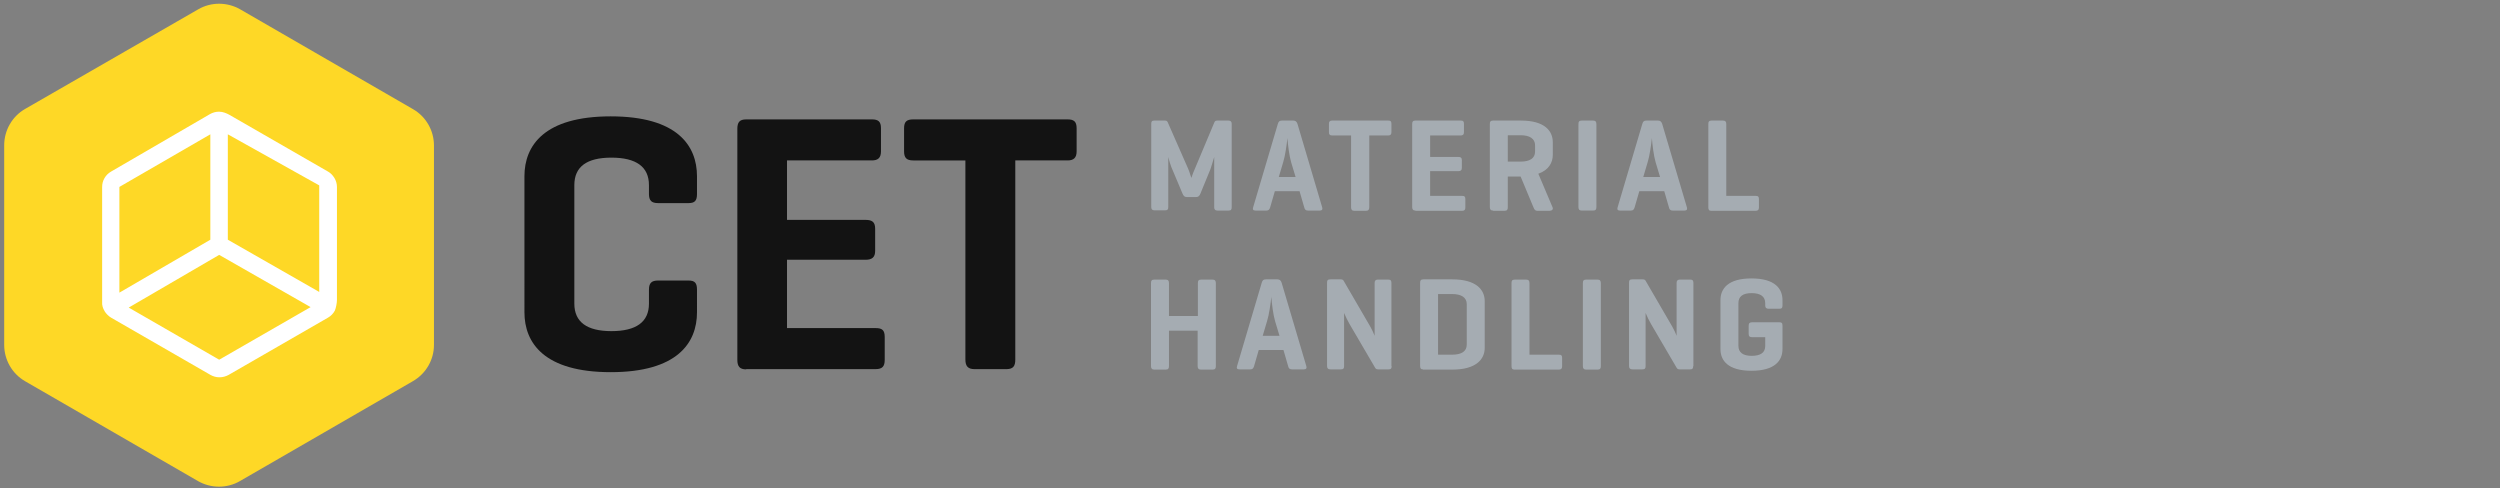 <?xml version="1.0" encoding="utf-8"?>
<!-- Generator: Adobe Illustrator 26.3.1, SVG Export Plug-In . SVG Version: 6.00 Build 0)  -->
<svg version="1.1" id="Layer_1" xmlns="http://www.w3.org/2000/svg" xmlns:xlink="http://www.w3.org/1999/xlink" x="0px" y="0px"
	 viewBox="0 0 1072.1 209.4" style="enable-background:new 0 0 1072.1 209.4;" xml:space="preserve">
<rect x="0" y="0" width="1072.1" height="209.4" fill="#808080" stroke="none"/>
<style type="text/css">
	.st0{clip-path:url(#SVGID_00000044879133386367151290000007561843972822470573_);}
	.st1{clip-path:url(#SVGID_00000062163813457394467510000010628980127285731209_);fill:#131313;}
	.st2{clip-path:url(#SVGID_00000062163813457394467510000010628980127285731209_);fill:#A5ACB2;}
	.st3{clip-path:url(#SVGID_00000062163813457394467510000010628980127285731209_);fill:#FED826;}
	.st4{clip-path:url(#SVGID_00000062163813457394467510000010628980127285731209_);fill:#FFFFFF;}
</style>
<g id="CMYK_00000142895682923780560540000017223965972543710101_">
	<g>
		<defs>
			<rect id="SVGID_1_" x="1.8" y="1.5" width="762.6" height="207.2"/>
		</defs>
		<clipPath id="SVGID_00000016797500133420665790000012509754421383249560_">
			<use xlink:href="#SVGID_1_"  style="overflow:visible;"/>
		</clipPath>
		<g style="clip-path:url(#SVGID_00000016797500133420665790000012509754421383249560_);">
			<defs>
				<rect id="SVGID_00000103982413155691062180000003560900102190376859_" x="1.8" y="1.5" width="762.6" height="207.2"/>
			</defs>
			<clipPath id="SVGID_00000170991591796864771280000001360576925417972365_">
				<use xlink:href="#SVGID_00000103982413155691062180000003560900102190376859_"  style="overflow:visible;"/>
			</clipPath>
			<path style="clip-path:url(#SVGID_00000170991591796864771280000001360576925417972365_);fill:#131313;" d="M298.9,133.9
				c0,13.2-8.5,25.7-37,25.7c-28.5,0-37-12.5-37-25.7V75.6c0-13.2,8.5-25.7,37-25.7c28.5,0,37,12.5,37,25.7v7.6
				c0,2.8-0.9,3.9-3.6,3.9h-13.1c-2.8,0-3.9-1.1-3.9-3.9v-3.8c0-7.9-5.5-11.8-16.1-11.8c-10.6,0-15.9,3.9-15.9,11.8v50.8
				c0,7.9,5.4,11.8,15.9,11.8c10.6,0,16.1-3.9,16.1-11.8v-6c0-2.8,1.1-3.9,3.9-3.9h13.1c2.7,0,3.6,1.1,3.6,3.9V133.9z"/>
			<path style="clip-path:url(#SVGID_00000170991591796864771280000001360576925417972365_);fill:#131313;" d="M320,158.4
				c-2.8,0-3.8-1.3-3.8-4.1v-99c0-2.8,0.9-4.1,3.8-4.1h53.9c2.7,0,3.9,0.9,3.9,3.8v9.9c0,2.8-1.3,3.9-3.9,3.9h-36.4v25.5h33.7
				c2.8,0,4.1,0.9,4.1,3.8v9.5c0,2.7-1.3,3.8-4.1,3.8h-33.7v29.3h38c2.8,0,3.9,0.9,3.9,3.8v9.9c0,2.8-1.1,3.9-3.9,3.9H320z"/>
			<path style="clip-path:url(#SVGID_00000170991591796864771280000001360576925417972365_);fill:#131313;" d="M457.8,51.2
				c2.7,0,3.9,0.9,3.9,3.8v9.9c0,2.8-1.3,3.9-3.9,3.9h-22.4v85.4c0,2.8-0.9,4.1-3.8,4.1h-13.7c-2.8,0-3.9-1.3-3.9-4.1V68.8h-22.4
				c-2.8,0-3.9-1.1-3.9-3.9V55c0-2.8,1.1-3.8,3.9-3.8H457.8z"/>
			<path style="clip-path:url(#SVGID_00000170991591796864771280000001360576925417972365_);fill:#A5ACB2;" d="M528.2,88.9
				c0,1-0.3,1.4-1.4,1.4h-4.7c-1,0-1.4-0.5-1.4-1.4V67.3c-0.6,2-1.2,4.1-1.6,5.2L514.8,83c-0.4,1-0.9,1.5-1.8,1.5h-4.1
				c-1,0-1.4-0.6-1.8-1.5l-4.8-11.4c-0.3-0.9-0.9-2.5-1.3-4.3v21.5c0,1-0.3,1.4-1.4,1.4h-4.5c-1,0-1.4-0.5-1.4-1.4V53.1
				c0-1,0.3-1.4,1.4-1.4h4.5c0.7,0,1,0.3,1.2,0.8l8.7,19.8c0.5,1.1,0.9,2.6,1.4,4c0.5-1.4,1-2.9,1.5-3.9l8.4-20
				c0.2-0.5,0.6-0.7,1.3-0.7h4.7c1,0,1.4,0.5,1.4,1.4V88.9z"/>
			<path style="clip-path:url(#SVGID_00000170991591796864771280000001360576925417972365_);fill:#A5ACB2;" d="M554.6,51.7
				c1,0,1.5,0.5,1.8,1.4L567,88.9c0.3,0.9-0.1,1.4-1,1.4h-5.1c-1,0-1.4-0.5-1.6-1.4l-2-6.9h-10.6l-2,6.9c-0.3,0.9-0.6,1.4-1.6,1.4
				h-4.7c-1,0-1.3-0.5-1-1.4L548,53.1c0.3-1,0.7-1.4,1.8-1.4H554.6z M553.7,69.6c-0.8-2.7-1.4-7.5-1.6-10.4c-0.3,2.9-1,7.8-1.8,10.3
				l-1.9,6.4h7.2L553.7,69.6z"/>
			<path style="clip-path:url(#SVGID_00000170991591796864771280000001360576925417972365_);fill:#A5ACB2;" d="M595.3,51.7
				c1,0,1.4,0.3,1.4,1.4v3.6c0,1-0.5,1.4-1.4,1.4h-8.1v30.8c0,1-0.4,1.5-1.4,1.5h-5c-1,0-1.4-0.5-1.4-1.5V58.1h-8.1
				c-1,0-1.4-0.4-1.4-1.4v-3.6c0-1,0.4-1.4,1.4-1.4H595.3z"/>
			<path style="clip-path:url(#SVGID_00000170991591796864771280000001360576925417972365_);fill:#A5ACB2;" d="M607,90.3
				c-1,0-1.4-0.5-1.4-1.5V53.2c0-1,0.3-1.5,1.4-1.5h19.4c1,0,1.4,0.3,1.4,1.4v3.6c0,1-0.5,1.4-1.4,1.4h-13.1v9.2h12.1
				c1,0,1.5,0.3,1.5,1.4V72c0,1-0.5,1.4-1.5,1.4h-12.1V84H627c1,0,1.4,0.3,1.4,1.4v3.6c0,1-0.4,1.4-1.4,1.4H607z"/>
			<path style="clip-path:url(#SVGID_00000170991591796864771280000001360576925417972365_);fill:#A5ACB2;" d="M640.3,90.3
				c-1,0-1.4-0.5-1.4-1.5V53.2c0-1,0.3-1.5,1.4-1.5h11.9c10.3,0,13.7,4.5,13.7,9.3v5.4c0,3.3-1.7,6.5-6.2,8.1l6.1,14.4
				c0.4,0.9-0.3,1.5-1.3,1.5h-5.3c-0.9,0-1.2-0.6-1.6-1.5l-5.5-13.2h-5.5v13.2c0,1-0.3,1.5-1.4,1.5H640.3z M646.6,58.1v11.2h5.6
				c3.8,0,6.1-1.4,6.1-4.3v-2.7c0-2.8-2.3-4.3-6.1-4.3H646.6z"/>
			<path style="clip-path:url(#SVGID_00000170991591796864771280000001360576925417972365_);fill:#A5ACB2;" d="M684.6,88.8
				c0,1-0.3,1.5-1.4,1.5h-4.9c-1,0-1.4-0.5-1.4-1.5V53.2c0-1,0.3-1.5,1.4-1.5h4.9c1,0,1.4,0.5,1.4,1.5V88.8z"/>
			<path style="clip-path:url(#SVGID_00000170991591796864771280000001360576925417972365_);fill:#A5ACB2;" d="M711,51.7
				c1,0,1.5,0.5,1.8,1.4l10.6,35.8c0.3,0.9-0.1,1.4-1,1.4h-5.1c-1,0-1.4-0.5-1.6-1.4l-2-6.9H703l-2,6.9c-0.3,0.9-0.6,1.4-1.6,1.4
				h-4.7c-1,0-1.3-0.5-1-1.4l10.6-35.8c0.3-1,0.7-1.4,1.8-1.4H711z M710,69.6c-0.8-2.7-1.4-7.5-1.6-10.4c-0.3,2.9-1,7.8-1.8,10.3
				l-1.9,6.4h7.2L710,69.6z"/>
			<path style="clip-path:url(#SVGID_00000170991591796864771280000001360576925417972365_);fill:#A5ACB2;" d="M740.2,84h12.7
				c1,0,1.4,0.3,1.4,1.4v3.6c0,1-0.5,1.4-1.4,1.4h-19.1c-0.9,0-1.2-0.5-1.2-1.5V53.2c0-1,0.3-1.5,1.4-1.5h4.9c1,0,1.4,0.5,1.4,1.5
				V84z"/>
			<path style="clip-path:url(#SVGID_00000170991591796864771280000001360576925417972365_);fill:#A5ACB2;" d="M501.4,135.5h12.3
				v-14.1c0-1,0.3-1.5,1.4-1.5h4.9c1,0,1.4,0.5,1.4,1.5V157c0,1-0.3,1.5-1.4,1.5H515c-1,0-1.4-0.5-1.4-1.5v-15.2h-12.3V157
				c0,1-0.3,1.5-1.4,1.5h-4.9c-1,0-1.4-0.5-1.4-1.5v-35.6c0-1,0.3-1.5,1.4-1.5h4.9c1,0,1.4,0.5,1.4,1.5V135.5z"/>
			<path style="clip-path:url(#SVGID_00000170991591796864771280000001360576925417972365_);fill:#A5ACB2;" d="M547.8,119.8
				c1,0,1.5,0.5,1.8,1.4l10.6,35.8c0.3,0.9-0.1,1.4-1,1.4H554c-1,0-1.4-0.5-1.6-1.4l-2-6.9h-10.6l-2,6.9c-0.3,0.9-0.6,1.4-1.6,1.4
				h-4.7c-1,0-1.3-0.5-1-1.4l10.6-35.8c0.3-1,0.7-1.4,1.8-1.4H547.8z M546.8,137.7c-0.8-2.7-1.4-7.5-1.6-10.4
				c-0.3,2.9-1,7.8-1.8,10.3l-1.9,6.4h7.2L546.8,137.7z"/>
			<path style="clip-path:url(#SVGID_00000170991591796864771280000001360576925417972365_);fill:#A5ACB2;" d="M596.8,157
				c0,1-0.3,1.4-1.3,1.4H591c-0.7,0-1-0.2-1.3-0.7l-11-18.8c-0.8-1.4-1.7-3.2-2.3-4.7V157c0,1-0.3,1.4-1.4,1.4h-4.5
				c-1,0-1.4-0.5-1.4-1.4v-35.8c0-1,0.3-1.4,1.4-1.4h4.5c0.6,0,1,0.2,1.2,0.6l11.4,19.6c0.6,1,1.5,2.9,1.9,4v-22.7
				c0-1,0.5-1.4,1.4-1.4h4.5c1,0,1.3,0.5,1.3,1.4V157z"/>
			<path style="clip-path:url(#SVGID_00000170991591796864771280000001360576925417972365_);fill:#A5ACB2;" d="M610.2,158.4
				c-0.9,0-1.2-0.5-1.2-1.5v-35.6c0-1,0.3-1.5,1.4-1.5h12.4c10.3,0,13.9,4.5,13.9,9.3v20.1c0,4.8-3.6,9.3-13.9,9.3H610.2z
				 M616.7,126.2v25.9h6.1c3.9,0,6.2-1.4,6.2-4.3v-17.4c0-2.8-2.3-4.3-6.2-4.3H616.7z"/>
			<path style="clip-path:url(#SVGID_00000170991591796864771280000001360576925417972365_);fill:#A5ACB2;" d="M655.8,152.1h12.7
				c1,0,1.4,0.3,1.4,1.4v3.6c0,1-0.5,1.4-1.4,1.4h-19.1c-0.9,0-1.2-0.5-1.2-1.5v-35.6c0-1,0.3-1.5,1.4-1.5h4.9c1,0,1.4,0.5,1.4,1.5
				V152.1z"/>
			<path style="clip-path:url(#SVGID_00000170991591796864771280000001360576925417972365_);fill:#A5ACB2;" d="M686.5,157
				c0,1-0.3,1.5-1.4,1.5h-4.9c-1,0-1.4-0.5-1.4-1.5v-35.6c0-1,0.3-1.5,1.4-1.5h4.9c1,0,1.4,0.5,1.4,1.5V157z"/>
			<path style="clip-path:url(#SVGID_00000170991591796864771280000001360576925417972365_);fill:#A5ACB2;" d="M726.1,157
				c0,1-0.3,1.4-1.3,1.4h-4.5c-0.7,0-1-0.2-1.3-0.7l-11-18.8c-0.8-1.4-1.7-3.2-2.3-4.7V157c0,1-0.3,1.4-1.4,1.4H700
				c-1,0-1.4-0.5-1.4-1.4v-35.8c0-1,0.3-1.4,1.4-1.4h4.5c0.6,0,1,0.2,1.2,0.6l11.4,19.6c0.6,1,1.5,2.9,1.9,4v-22.7
				c0-1,0.5-1.4,1.4-1.4h4.5c1,0,1.3,0.5,1.3,1.4V157z"/>
			<path style="clip-path:url(#SVGID_00000170991591796864771280000001360576925417972365_);fill:#A5ACB2;" d="M763,138.2
				c1,0,1.4,0.3,1.4,1.4v10.1c0,4.8-3.1,9.3-13.3,9.3s-13.3-4.5-13.3-9.3v-21c0-4.8,3.1-9.3,13.3-9.3s13.3,4.5,13.3,9.3v2.3
				c0,1-0.3,1.4-1.3,1.4h-4.7c-1,0-1.4-0.5-1.4-1.4V130c0-2.8-2-4.3-5.8-4.3c-3.8,0-5.7,1.4-5.7,4.3v18.3c0,2.8,1.9,4.3,5.7,4.3
				c3.8,0,5.8-1.4,5.8-4.2v-3.8h-5.6c-1,0-1.5-0.3-1.5-1.4v-3.6c0-1,0.5-1.4,1.5-1.4H763z"/>
			<path style="clip-path:url(#SVGID_00000170991591796864771280000001360576925417972365_);fill:#FED826;" d="M186.1,147.9V62.4
				c0-6.4-3.4-12.4-9-15.6L103,4c-5.6-3.2-12.5-3.2-18,0L10.8,46.7c-5.6,3.2-9,9.2-9,15.6v85.6c0,6.4,3.4,12.4,9,15.6l74.1,42.8
				c5.6,3.2,12.5,3.2,18,0l74.1-42.8C182.6,160.3,186.1,154.4,186.1,147.9"/>
			<path style="clip-path:url(#SVGID_00000170991591796864771280000001360576925417972365_);fill:#FFFFFF;" d="M44.9,133.5l0.1,0.2
				c0.7,1,1.6,1.9,2.6,2.5l42.7,24.6c1.1,0.6,2.4,1,3.7,1l0.2,0c1.3,0,2.7-0.4,3.8-1l42.7-24.6c1.2-0.7,2.2-1.7,2.9-3
				c0.5-1.2,0.9-3.3,0.9-4.6V80.2c0-1.4-0.4-2.7-1.1-3.9c-0.7-1.1-1.6-2.1-2.7-2.7L98.3,49.2c-1.1-0.6-2.7-1.3-4.3-1.3h-0.2
				c-1.3,0-2.6,0.4-3.7,1L47.6,73.6c-1.2,0.7-2.1,1.6-2.8,2.8c-0.7,1.2-1,2.5-1,3.8v49.3C43.7,130.9,44.1,132.2,44.9,133.5
				 M51.2,125.5V80.2l0.1-0.1l38.9-22.5v45.2L51.2,125.5z M55.2,131.9L94,109.3l39.2,22.4l-39.1,22.5l-0.2,0L55.2,131.9z
				 M136.9,80.2v45l-39.2-22.4V57.6l39.2,21.9V80.2z"/>
		</g>
	</g>
</g>
</svg>
